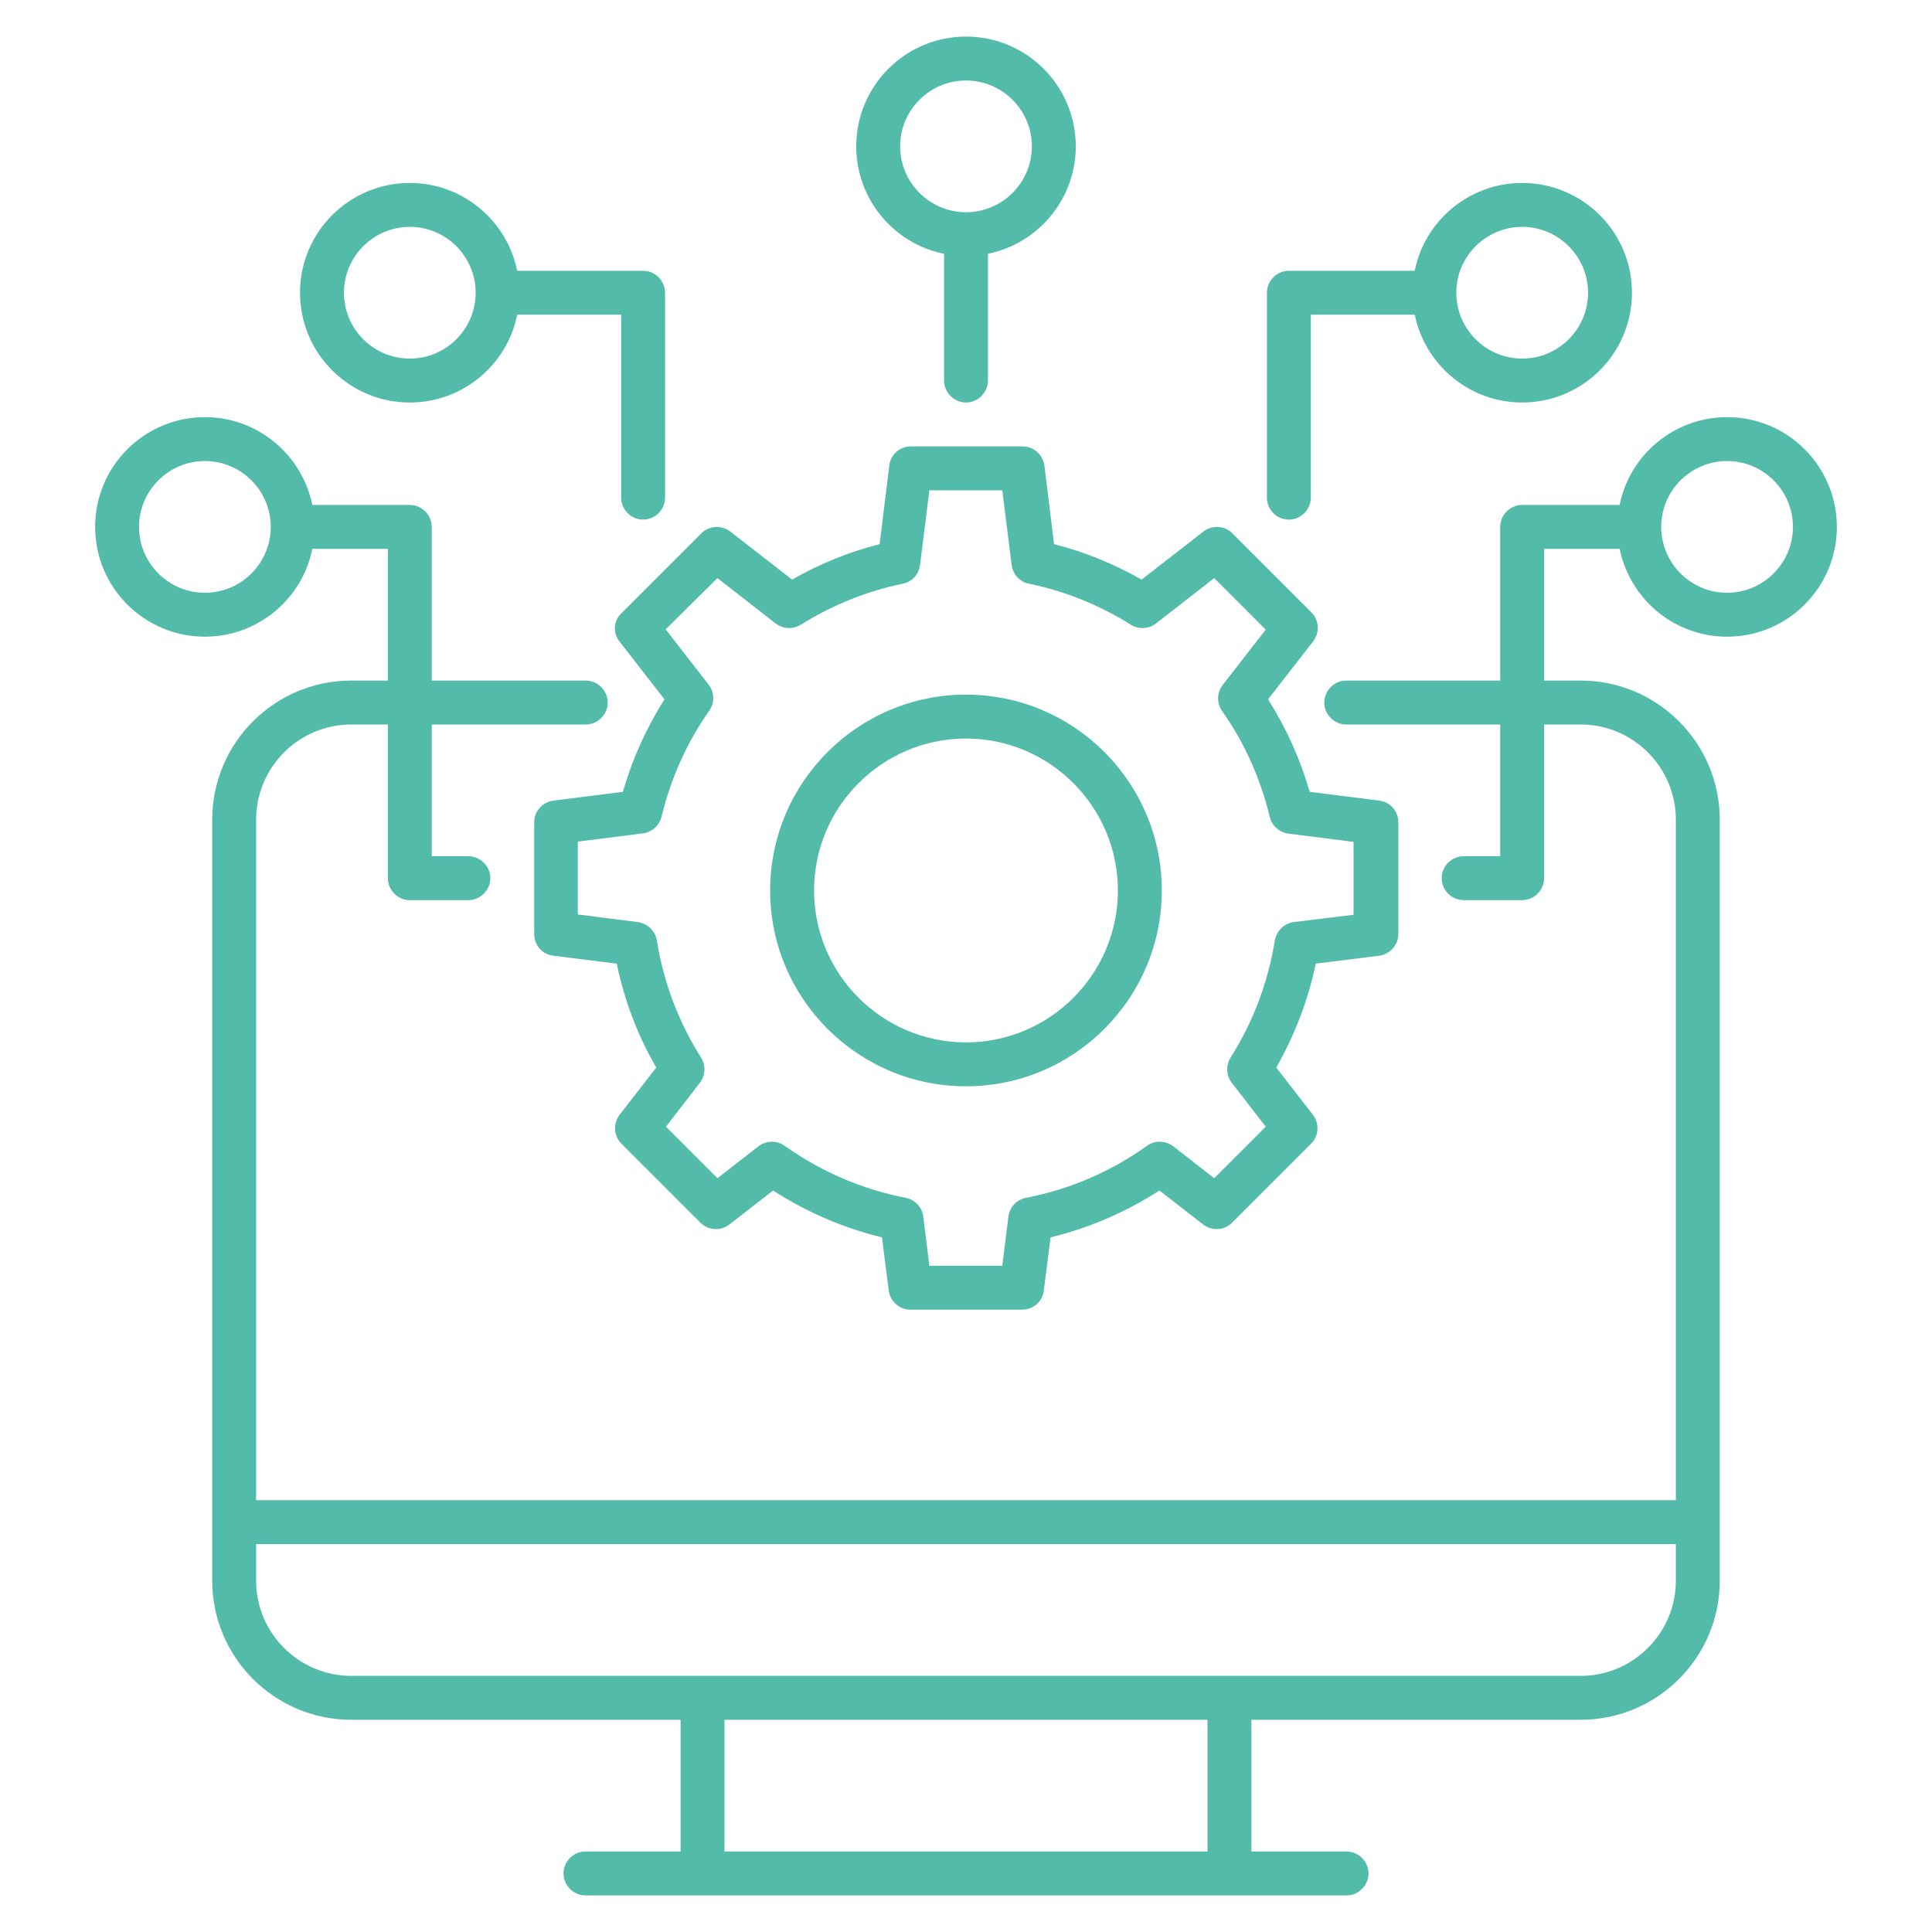 <svg width="167" height="167" viewBox="0 0 167 167" fill="none" xmlns="http://www.w3.org/2000/svg">
<path d="M53.539 55.438L57.436 60.448C55.867 62.928 54.652 65.61 53.843 68.444L47.846 69.203C46.884 69.329 46.176 70.139 46.176 71.075V80.741C46.176 81.702 46.884 82.512 47.846 82.613L53.311 83.296C53.969 86.459 55.108 89.496 56.727 92.279L53.564 96.353C52.982 97.112 53.033 98.175 53.716 98.858L60.548 105.69C61.231 106.373 62.294 106.423 63.053 105.841L66.823 102.906C69.733 104.779 72.896 106.145 76.236 106.955L76.818 111.535C76.944 112.496 77.754 113.205 78.69 113.205H88.356C89.317 113.205 90.127 112.496 90.228 111.535L90.81 106.955C94.15 106.145 97.313 104.779 100.223 102.906L103.993 105.841C104.752 106.423 105.815 106.373 106.498 105.69L113.33 98.858C114.013 98.175 114.064 97.112 113.482 96.353L110.319 92.279C111.913 89.47 113.077 86.459 113.735 83.296L119.2 82.613C120.162 82.487 120.87 81.677 120.87 80.741V71.075C120.87 70.114 120.162 69.304 119.2 69.203L113.204 68.444C112.394 65.61 111.179 62.928 109.61 60.448L113.507 55.438C114.089 54.679 114.039 53.616 113.355 52.933L106.524 46.101C105.84 45.418 104.778 45.367 104.019 45.949L98.68 50.099C96.276 48.733 93.72 47.695 91.114 47.037L90.279 40.256C90.153 39.294 89.343 38.586 88.406 38.586H78.741C77.779 38.586 76.97 39.294 76.868 40.256L76.033 47.037C73.402 47.695 70.871 48.733 68.468 50.099L63.129 45.949C62.37 45.367 61.307 45.418 60.624 46.101L53.792 52.933C53.008 53.616 52.957 54.679 53.539 55.438ZM62.016 49.972L67.051 53.894C67.683 54.375 68.544 54.426 69.227 53.995C71.985 52.275 74.971 51.086 78.032 50.453C78.842 50.301 79.424 49.643 79.525 48.834L80.335 42.381H86.635L87.445 48.834C87.546 49.643 88.153 50.301 88.938 50.453C92.025 51.086 94.985 52.275 97.743 53.995C98.427 54.426 99.287 54.375 99.919 53.894L104.955 49.972L109.408 54.426L105.689 59.208C105.182 59.866 105.157 60.777 105.638 61.46C107.586 64.218 108.953 67.305 109.762 70.62C109.939 71.379 110.597 71.961 111.382 72.062L116.999 72.77V79.071L111.837 79.703C111.002 79.805 110.344 80.463 110.192 81.297C109.61 84.916 108.32 88.332 106.372 91.419C105.942 92.102 105.992 92.962 106.473 93.595L109.408 97.39L104.955 101.844L101.412 99.085C100.754 98.579 99.818 98.554 99.16 99.035C95.997 101.287 92.48 102.805 88.685 103.539C87.875 103.691 87.268 104.349 87.167 105.158L86.635 109.409H80.335L79.803 105.158C79.702 104.349 79.095 103.691 78.285 103.539C74.515 102.805 70.998 101.287 67.81 99.035C67.127 98.554 66.216 98.579 65.558 99.085L62.016 101.844L57.562 97.39L60.497 93.595C60.978 92.962 61.029 92.102 60.599 91.419C58.65 88.332 57.36 84.916 56.778 81.297C56.651 80.463 55.968 79.83 55.133 79.703L49.946 79.046V72.745L55.563 72.037C56.348 71.935 56.98 71.379 57.183 70.594C57.992 67.28 59.359 64.193 61.307 61.435C61.788 60.751 61.762 59.84 61.256 59.183L57.537 54.4L62.016 49.972Z" fill="#52BBA9"/>
<path d="M83.498 93.898C92.835 93.898 100.426 86.308 100.426 76.971C100.426 67.634 92.835 60.043 83.498 60.043C74.161 60.043 66.57 67.634 66.57 76.971C66.57 86.308 74.161 93.898 83.498 93.898ZM83.498 63.838C90.735 63.838 96.63 69.734 96.63 76.971C96.63 84.207 90.735 90.103 83.498 90.103C76.261 90.103 70.366 84.207 70.366 76.971C70.366 69.734 76.261 63.838 83.498 63.838Z" fill="#52BBA9"/>
<path d="M111.409 44.913C112.447 44.913 113.307 44.053 113.307 43.015V27.201H122.29C123.175 31.528 126.996 34.792 131.576 34.792C136.814 34.792 141.065 30.541 141.065 25.303C141.065 20.065 136.814 15.815 131.576 15.815C126.996 15.815 123.15 19.078 122.29 23.405H111.409C110.372 23.405 109.512 24.266 109.512 25.303V43.015C109.512 44.053 110.347 44.913 111.409 44.913ZM131.576 19.61C134.714 19.61 137.269 22.166 137.269 25.303C137.269 28.441 134.714 30.996 131.576 30.996C128.438 30.996 125.883 28.441 125.883 25.303C125.883 22.166 128.438 19.61 131.576 19.61Z" fill="#52BBA9"/>
<path d="M149.287 36.057C144.707 36.057 140.861 39.321 140.001 43.648H131.575C130.538 43.648 129.677 44.508 129.677 45.545V58.829H116.368C115.33 58.829 114.47 59.69 114.47 60.727C114.47 61.764 115.33 62.625 116.368 62.625H129.677V74.011H126.514C125.477 74.011 124.617 74.871 124.617 75.909C124.617 76.946 125.477 77.807 126.514 77.807H131.575C132.612 77.807 133.473 76.946 133.473 75.909V62.625H136.636C141.165 62.625 144.859 66.319 144.859 70.848V129.678H22.139V70.848C22.139 66.319 25.834 62.625 30.363 62.625H33.526V75.909C33.526 76.946 34.386 77.807 35.423 77.807H40.484C41.521 77.807 42.382 76.946 42.382 75.909C42.382 74.871 41.521 74.011 40.484 74.011H37.321V62.625H50.63C51.668 62.625 52.528 61.764 52.528 60.727C52.528 59.69 51.668 58.829 50.63 58.829H37.321V45.545C37.321 44.508 36.461 43.648 35.423 43.648H26.997C26.112 39.321 22.291 36.057 17.711 36.057C12.474 36.057 8.223 40.308 8.223 45.545C8.223 50.783 12.474 55.034 17.711 55.034C22.291 55.034 26.137 51.77 26.997 47.443H33.526V58.829H30.363C23.733 58.829 18.344 64.219 18.344 70.848V136.636C18.344 143.266 23.733 148.655 30.363 148.655H58.829V160.041H50.605C49.568 160.041 48.708 160.902 48.708 161.939C48.708 162.977 49.568 163.837 50.605 163.837H116.393C117.431 163.837 118.291 162.977 118.291 161.939C118.291 160.902 117.431 160.041 116.393 160.041H108.17V148.655H136.636C143.265 148.655 148.654 143.266 148.654 136.636V70.848C148.654 64.219 143.265 58.829 136.636 58.829H133.473V47.443H140.001C140.886 51.77 144.707 55.034 149.287 55.034C154.525 55.034 158.776 50.783 158.776 45.545C158.776 40.308 154.525 36.057 149.287 36.057ZM17.711 51.239C14.574 51.239 12.018 48.683 12.018 45.545C12.018 42.408 14.574 39.852 17.711 39.852C20.849 39.852 23.404 42.408 23.404 45.545C23.404 48.683 20.849 51.239 17.711 51.239ZM104.374 160.041H62.624V148.655H104.374V160.041ZM144.859 136.636C144.859 141.165 141.165 144.86 136.636 144.86H30.363C25.834 144.86 22.139 141.165 22.139 136.636V133.473H144.859V136.636ZM149.287 51.239C146.149 51.239 143.594 48.683 143.594 45.545C143.594 42.408 146.149 39.852 149.287 39.852C152.425 39.852 154.98 42.408 154.98 45.545C154.98 48.683 152.425 51.239 149.287 51.239Z" fill="#52BBA9"/>
<path d="M35.422 34.792C40.002 34.792 43.848 31.528 44.708 27.201H53.691V43.015C53.691 44.053 54.551 44.913 55.589 44.913C56.626 44.913 57.486 44.053 57.486 43.015V25.303C57.486 24.266 56.626 23.405 55.589 23.405H44.708C43.823 19.078 40.002 15.815 35.422 15.815C30.184 15.815 25.934 20.065 25.934 25.303C25.934 30.541 30.184 34.792 35.422 34.792ZM35.422 19.61C38.56 19.61 41.115 22.166 41.115 25.303C41.115 28.441 38.56 30.996 35.422 30.996C32.285 30.996 29.729 28.441 29.729 25.303C29.729 22.166 32.285 19.61 35.422 19.61Z" fill="#52BBA9"/>
<path d="M81.603 21.937V32.893C81.603 33.931 82.463 34.791 83.5 34.791C84.538 34.791 85.398 33.931 85.398 32.893V21.937C89.725 21.051 92.989 17.231 92.989 12.651C92.989 7.413 88.738 3.162 83.5 3.162C78.263 3.162 74.012 7.413 74.012 12.651C74.012 17.231 77.276 21.077 81.603 21.937ZM83.5 6.958C86.638 6.958 89.194 9.513 89.194 12.651C89.194 15.788 86.638 18.344 83.5 18.344C80.363 18.344 77.807 15.788 77.807 12.651C77.807 9.513 80.363 6.958 83.5 6.958Z" fill="#52BBA9"/>
</svg>
